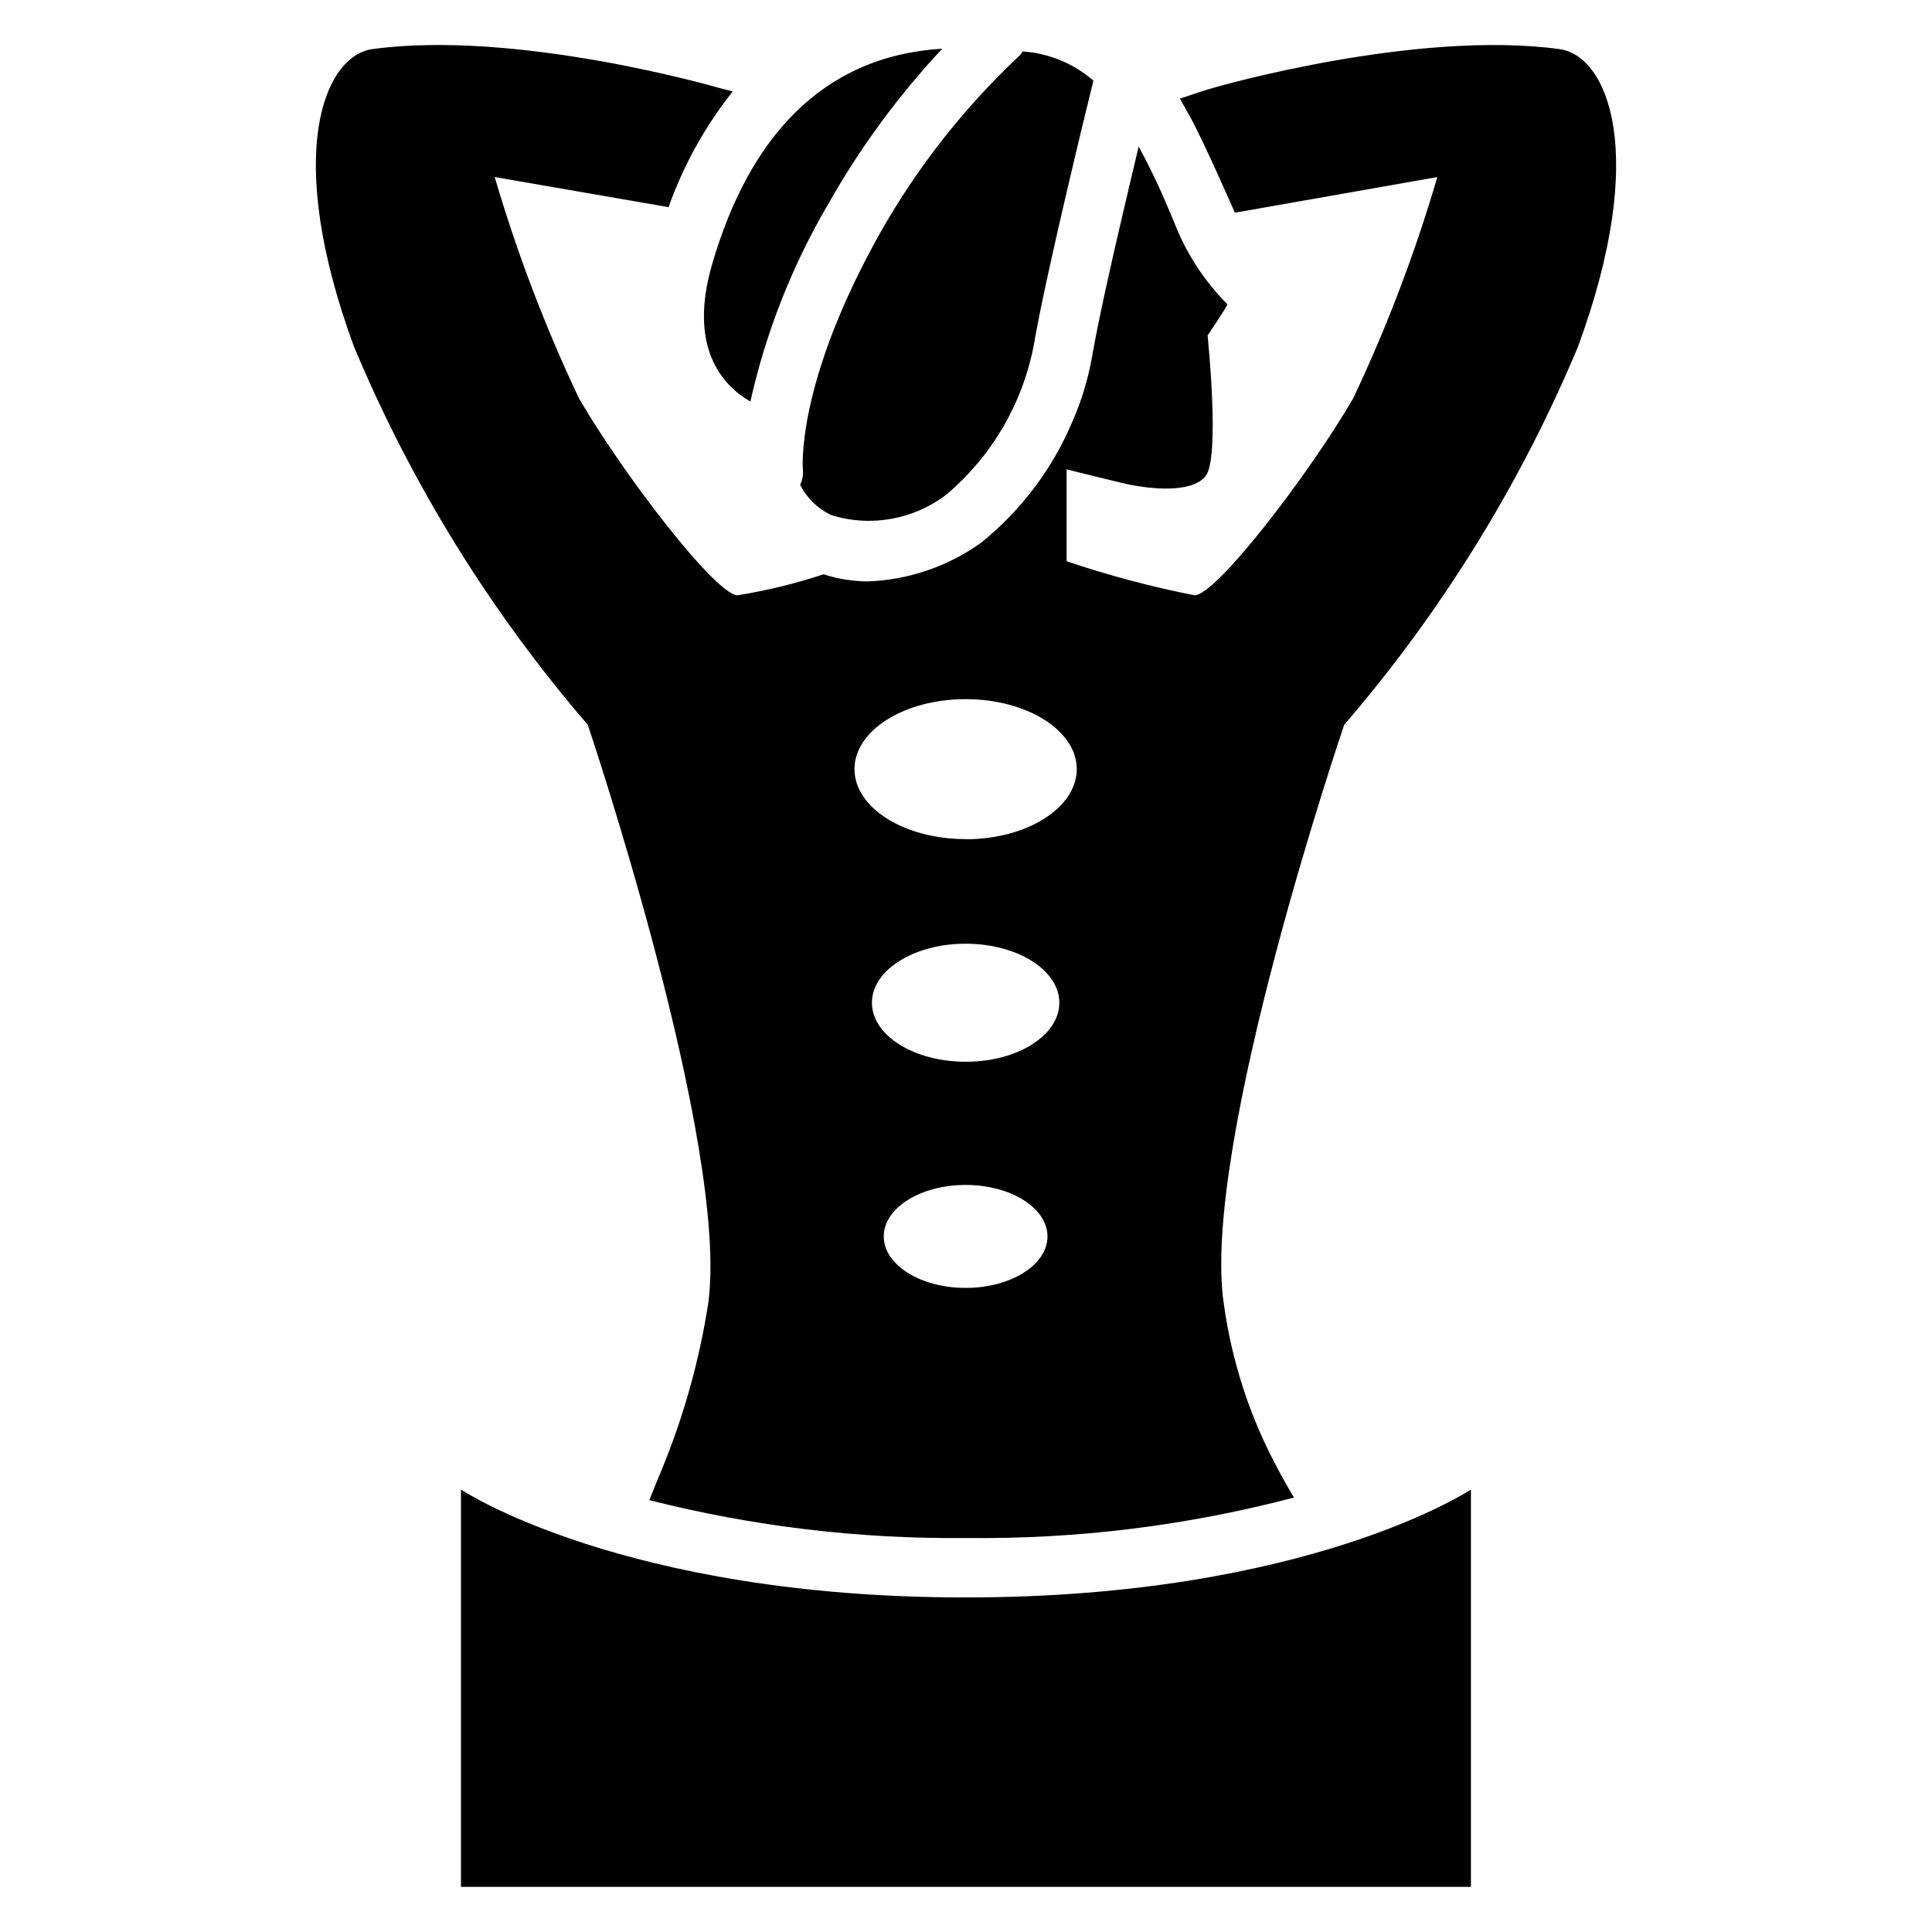 <?xml version="1.0" encoding="UTF-8"?>
<!-- Uploaded to: SVG Repo, www.svgrepo.com, Generator: SVG Repo Mixer Tools -->
<svg fill="#000000" width="800px" height="800px" version="1.1" viewBox="144 144 512 512" xmlns="http://www.w3.org/2000/svg">
 <g>
  <path d="m393.7 156.91c-32.074 1.941-51.219 23.93-60.879 56.762-6.656 22.504 2.738 32.539 10.035 36.734l0.004 0.004c4.152-18.555 11.191-36.348 20.855-52.723 8.352-14.727 18.418-28.414 29.984-40.777z"/>
  <path d="m415.02 157.63c-0.227 0.375-0.488 0.727-0.777 1.051-14.57 13.648-26.996 29.422-36.852 46.781-22.691 40.355-20.637 62.859-20.613 63.082 0.105 1.355-0.148 2.719-0.734 3.945 1.777 3.496 4.66 6.305 8.195 8 10.551 3.297 22.047 1.211 30.766-5.586 11.82-10.066 19.887-23.832 22.891-39.066 3.391-20.078 15.871-70.469 15.871-70.469-5.242-4.547-11.824-7.266-18.746-7.738z"/>
  <path d="m266.16 538.75v105.29h267.65v-105.29s-43.035 28.59-133.93 28.59c-90.895 0-133.72-28.59-133.72-28.59z"/>
  <path d="m557.34 157.02c-38.309-5.246-91.527 10.18-91.527 10.18-2.938 0.84-5.984 1.891-9.133 2.938l2.832 5.039c3.883 7.137 11.441 24.562 11.754 25.191l53.633-9.445h0.008c-5.883 20.07-13.324 39.652-22.254 58.566-11.547 19.941-36.316 52.27-42.09 52.27h0.004c-11.488-2.262-22.812-5.277-33.902-9.023v-24.352s15.953 3.988 17.422 4.199c7.559 1.363 16.164 1.574 19.418-2.414 3.883-4.934 0.523-37.262 0.523-37.262s5.246-7.777 5.246-8.27l0.004-0.004c-5.805-5.824-10.406-12.73-13.551-20.328-0.703-1.785-1.395-3.422-2.098-5.047l-0.004-0.004c-2.332-5.602-4.957-11.082-7.859-16.414-1.164 4.84-2.539 10.633-3.945 16.668-3.336 14.199-6.856 29.902-8.398 38.961-1.051 5.961-2.812 11.777-5.25 17.316-5.285 12.496-13.578 23.492-24.141 32.016-8.836 6.344-19.355 9.926-30.227 10.285-3.922-0.039-7.816-0.676-11.547-1.891-7.434 2.457-15.047 4.316-22.777 5.562-5.773 0-30.543-32.328-42.09-52.27h0.004c-8.945-18.91-16.398-38.492-22.293-58.566l46.078 7.977h-0.004c3.938-11.086 9.684-21.441 17.004-30.648-1.258-0.316-2.625-0.734-3.988-1.051 0 0-53.215-15.43-91.527-10.18-12.699 1.785-23.723 27.605-4.828 78.93h0.004c15.258 36.422 36.156 70.211 61.926 100.13 0 0 37.68 111.68 31.906 153.45-2.356 15.055-6.477 29.781-12.277 43.871-1.051 2.531-2.172 5.246-3.316 8.156h-0.004c27.395 6.949 55.574 10.32 83.832 10.035 29.348 0.355 58.609-3.25 86.992-10.719-1.93-3.305-3.434-5.973-4.199-7.473-7.394-13.641-12.266-28.5-14.379-43.871-6.191-41.668 31.906-153.45 31.906-153.45h0.004c25.77-29.922 46.668-63.711 61.926-100.13 18.902-51.324 7.883-77.145-4.816-78.93zm-157.44 328.29c-11.988 0-21.695-6.121-21.695-13.645 0-7.527 9.707-13.645 21.695-13.645s21.695 6.121 21.695 13.645c0 7.527-9.699 13.645-21.688 13.645zm0-59.934c-13.719 0-24.832-7-24.832-15.641 0-8.637 11.117-15.641 24.832-15.641 13.719 0 24.832 7 24.832 15.641 0 8.645-11.082 15.645-24.824 15.645zm0-59c-16.27 0-29.453-8.301-29.453-18.547 0-10.242 13.184-18.547 29.453-18.547s29.453 8.301 29.453 18.547c-0.004 10.25-13.176 18.582-29.445 18.582z"/>
 </g>
</svg>
